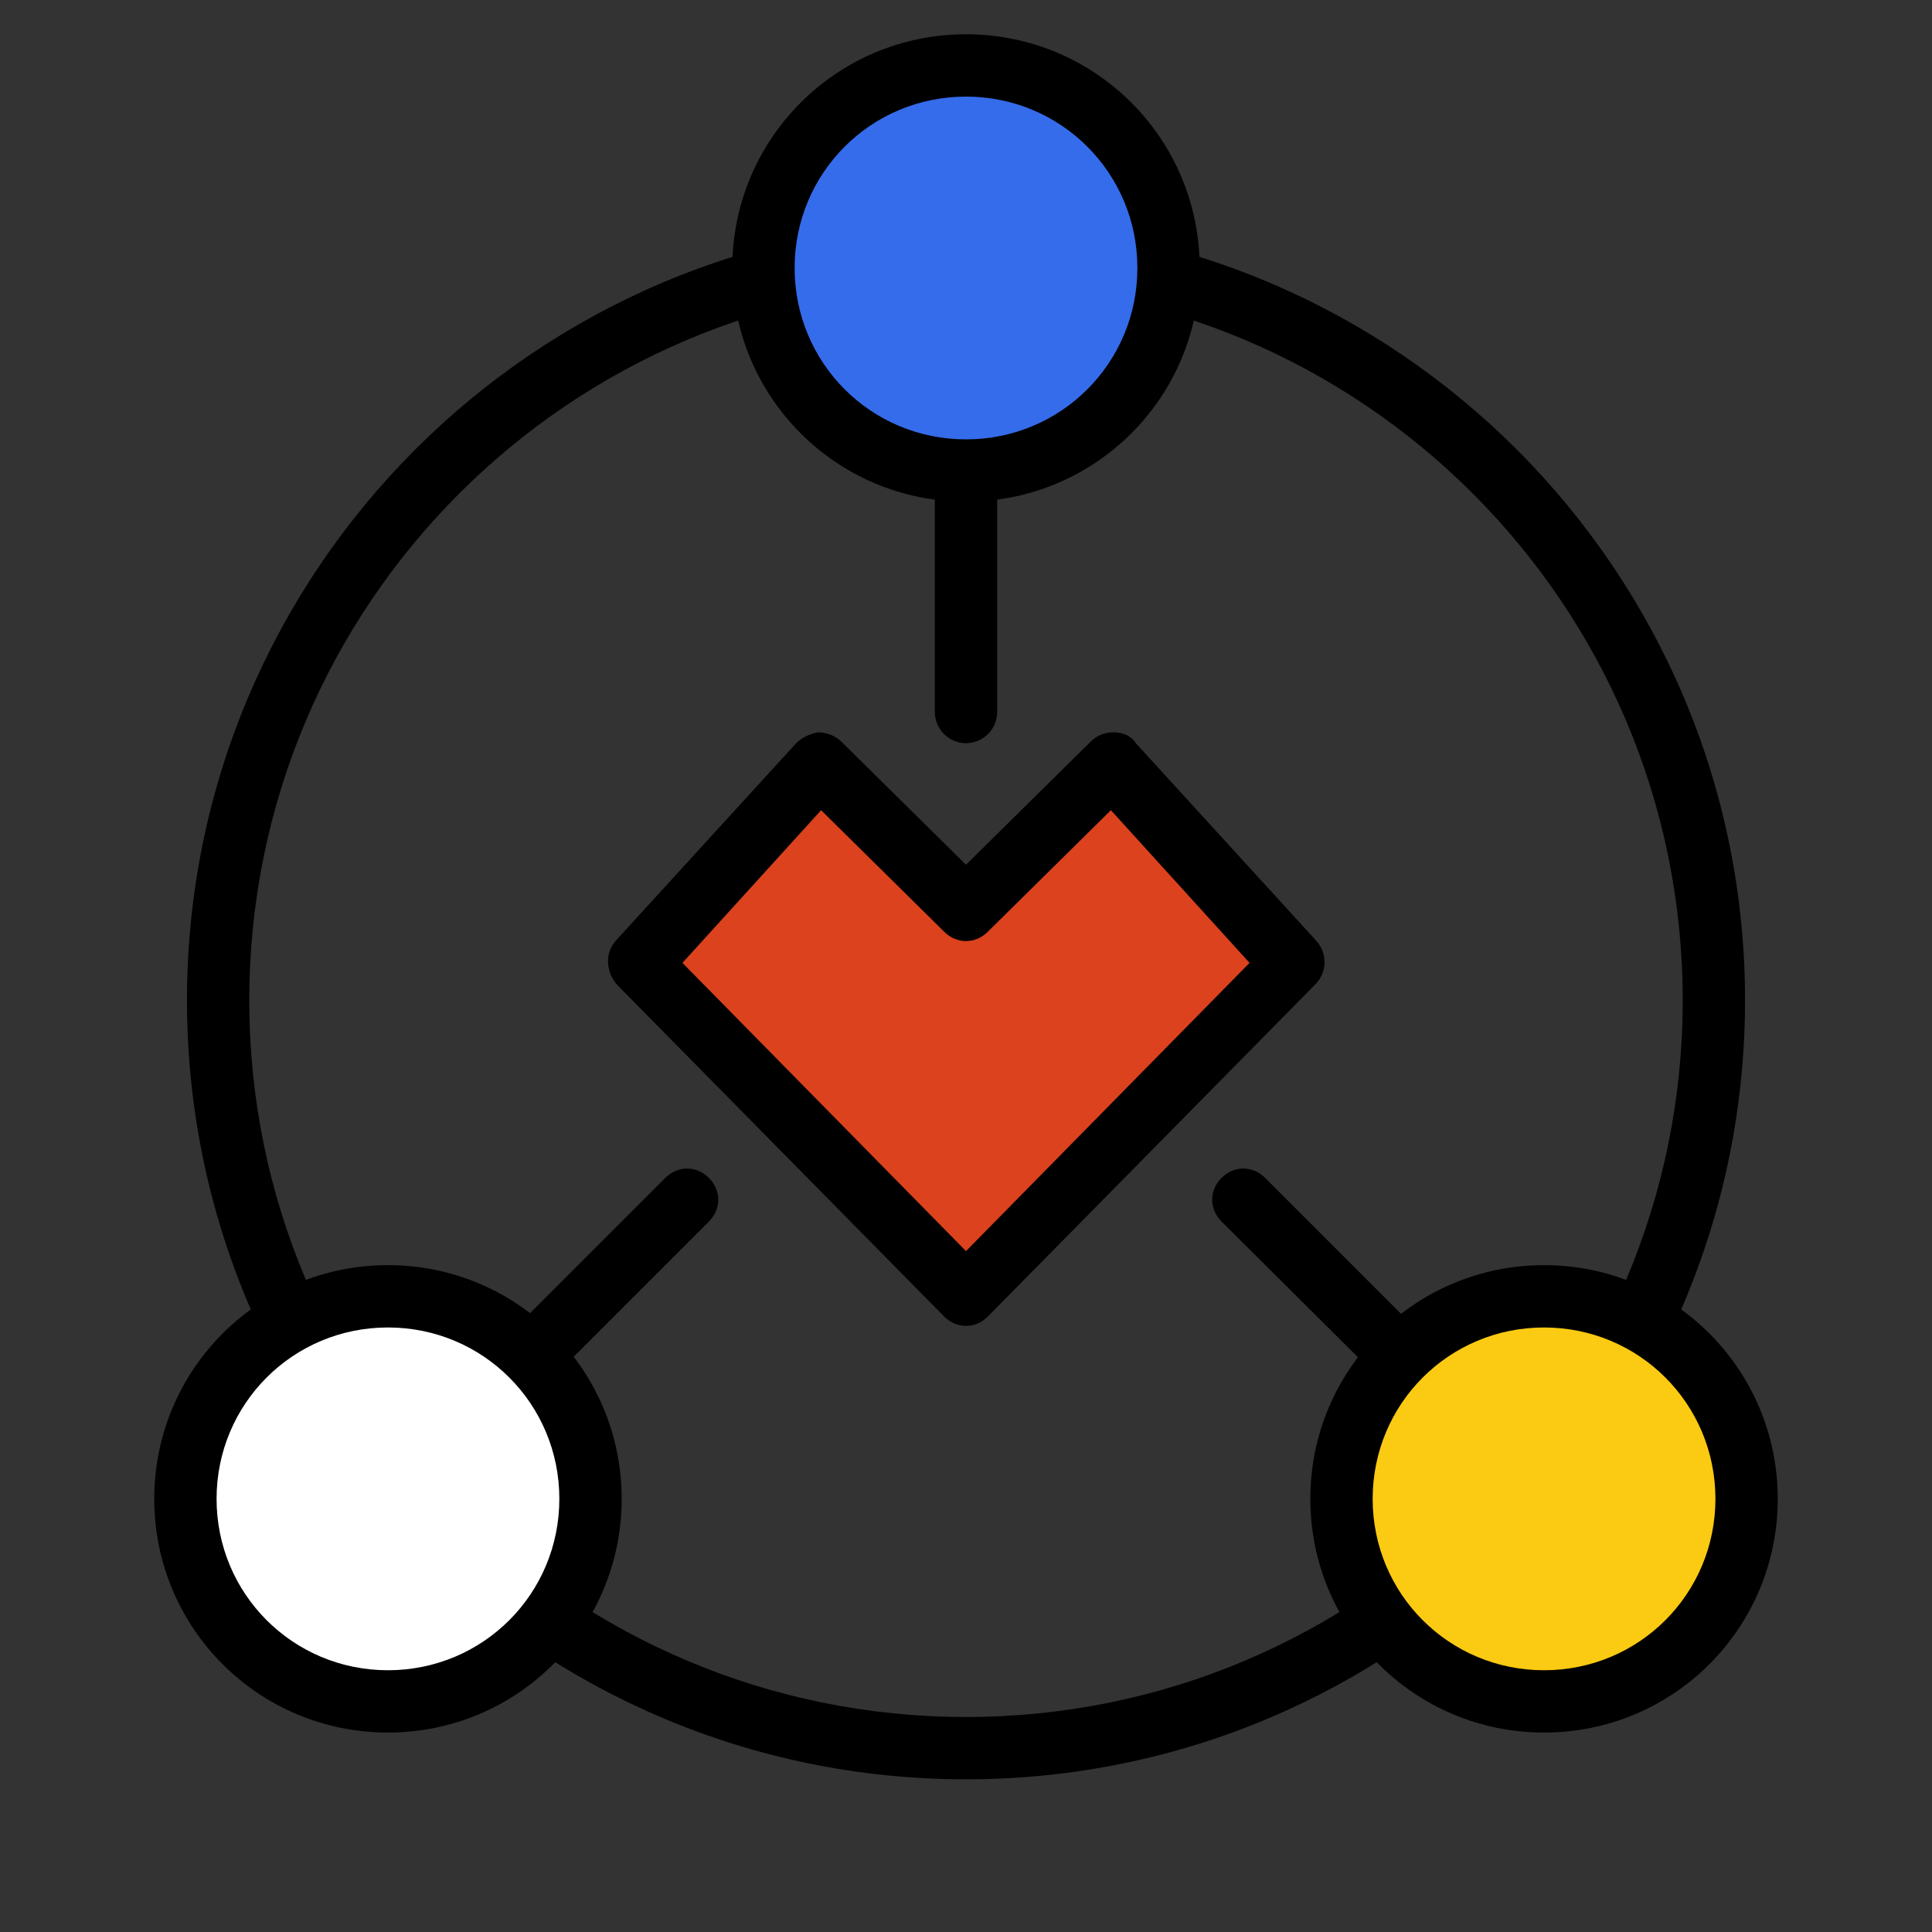 <?xml version="1.0" encoding="UTF-8"?> <!-- Generator: Adobe Illustrator 26.0.2, SVG Export Plug-In . SVG Version: 6.00 Build 0) --> <svg xmlns="http://www.w3.org/2000/svg" xmlns:xlink="http://www.w3.org/1999/xlink" version="1.1" id="Layer_1" x="0px" y="0px" viewBox="0 0 124 124" style="enable-background:new 0 0 124 124;" xml:space="preserve"><rect x="0" y="0" width="124" height="124" fill="#333333" stroke="none"/> <style type="text/css"> .st0{fill:#DB421D;} .st1{fill:#356CEB;} .st2{fill:#FFFFFF;} .st3{fill:#FBCA12;} </style> <g> <path id="Path_5222" d="M62,18.2c25.4,0,46,20.6,46,46s-20.6,46-46,46s-46-20.6-46-46C16,38.8,36.6,18.2,62,18.2 M62,14.2 c-27.6,0-50,22.4-50,50s22.4,50,50,50s50-22.4,50-50S89.6,14.2,62,14.2L62,14.2"></path> <path id="Path_5223" class="st0" d="M62,58.4l-9.4-9.3L41,61.9l21,21.3l21-21.3L71.4,49.1L62,58.4z"></path> <path id="Path_5224" d="M62,85.1c-0.5,0-1-0.2-1.4-0.6l-21-21.3c-0.7-0.8-0.8-2-0.1-2.8l11.6-12.7c0.4-0.4,0.9-0.6,1.4-0.7 c0.5,0,1.1,0.2,1.5,0.6l8,7.9l8-7.9c0.4-0.4,0.9-0.6,1.5-0.6c0.5,0,1.1,0.2,1.4,0.7l11.6,12.7c0.7,0.8,0.7,2-0.1,2.8l-21,21.3 C63,84.9,62.5,85.1,62,85.1 M43.8,61.8L62,80.3l18.2-18.5L71.3,52l-7.9,7.8c-0.8,0.8-2,0.8-2.8,0L52.7,52L43.8,61.8z"></path> <path id="Path_5225" d="M62,47.7c-1.1,0-2-0.9-2-2V19.4c0-1.1,0.9-2,2-2s2,0.9,2,2v26.3C64,46.8,63.1,47.7,62,47.7"></path> <path id="Path_5226" class="st1" d="M62,30.2c-7.2,0-13-5.8-13-13s5.8-13,13-13s13,5.8,13,13l0,0C75,24.4,69.2,30.2,62,30.2"></path> <path id="Path_5227" d="M62,6.2c6.1,0,11,4.9,11,11s-4.9,11-11,11s-11-4.9-11-11C51,11.1,55.9,6.2,62,6.2 M62,2.2 c-8.3,0-15,6.7-15,15s6.7,15,15,15s15-6.7,15-15S70.3,2.2,62,2.2"></path> <path id="Path_5228" d="M24.9,98.2c-1.1,0-2-0.9-2-2c0-0.5,0.2-1,0.6-1.4l19.2-19.2c0.8-0.8,2-0.8,2.8,0c0.8,0.8,0.8,2,0,2.8l0,0 L26.3,97.6C26,98,25.4,98.2,24.9,98.2"></path> <path id="Path_5229" class="st2" d="M24.9,109.2c-7.2,0-13-5.8-13-13c0-7.2,5.8-13,13-13s13,5.8,13,13l0,0 C37.9,103.4,32.1,109.2,24.9,109.2"></path> <path id="Path_5230" d="M24.9,85.2c6.1,0,11,4.9,11,11c0,6.1-4.9,11-11,11s-11-4.9-11-11C13.9,90.1,18.8,85.2,24.9,85.2 M24.9,81.2 c-8.3,0-15,6.7-15,15s6.7,15,15,15s15-6.7,15-15l0,0C39.9,87.9,33.2,81.2,24.9,81.2L24.9,81.2"></path> <path id="Path_5231" d="M99.1,98.2c-0.5,0-1-0.2-1.4-0.6L78.4,78.4c-0.8-0.8-0.8-2,0-2.8s2-0.8,2.8,0l19.2,19.2 c0.8,0.8,0.8,2,0,2.8C100.1,98,99.6,98.2,99.1,98.2"></path> <path id="Path_5232" class="st3" d="M99.1,109.2c-7.2,0-13-5.8-13-13c0-7.2,5.8-13,13-13c7.2,0,13,5.8,13,13 C112.1,103.4,106.3,109.2,99.1,109.2"></path> <path id="Path_5233" d="M99.1,85.2c6.1,0,11,4.9,11,11c0,6.1-4.9,11-11,11c-6.1,0-11-4.9-11-11C88.1,90.1,93,85.2,99.1,85.2 M99.1,81.2c-8.3,0-15,6.7-15,15s6.7,15,15,15c8.3,0,15-6.7,15-15S107.4,81.2,99.1,81.2L99.1,81.2"></path> </g> </svg> 